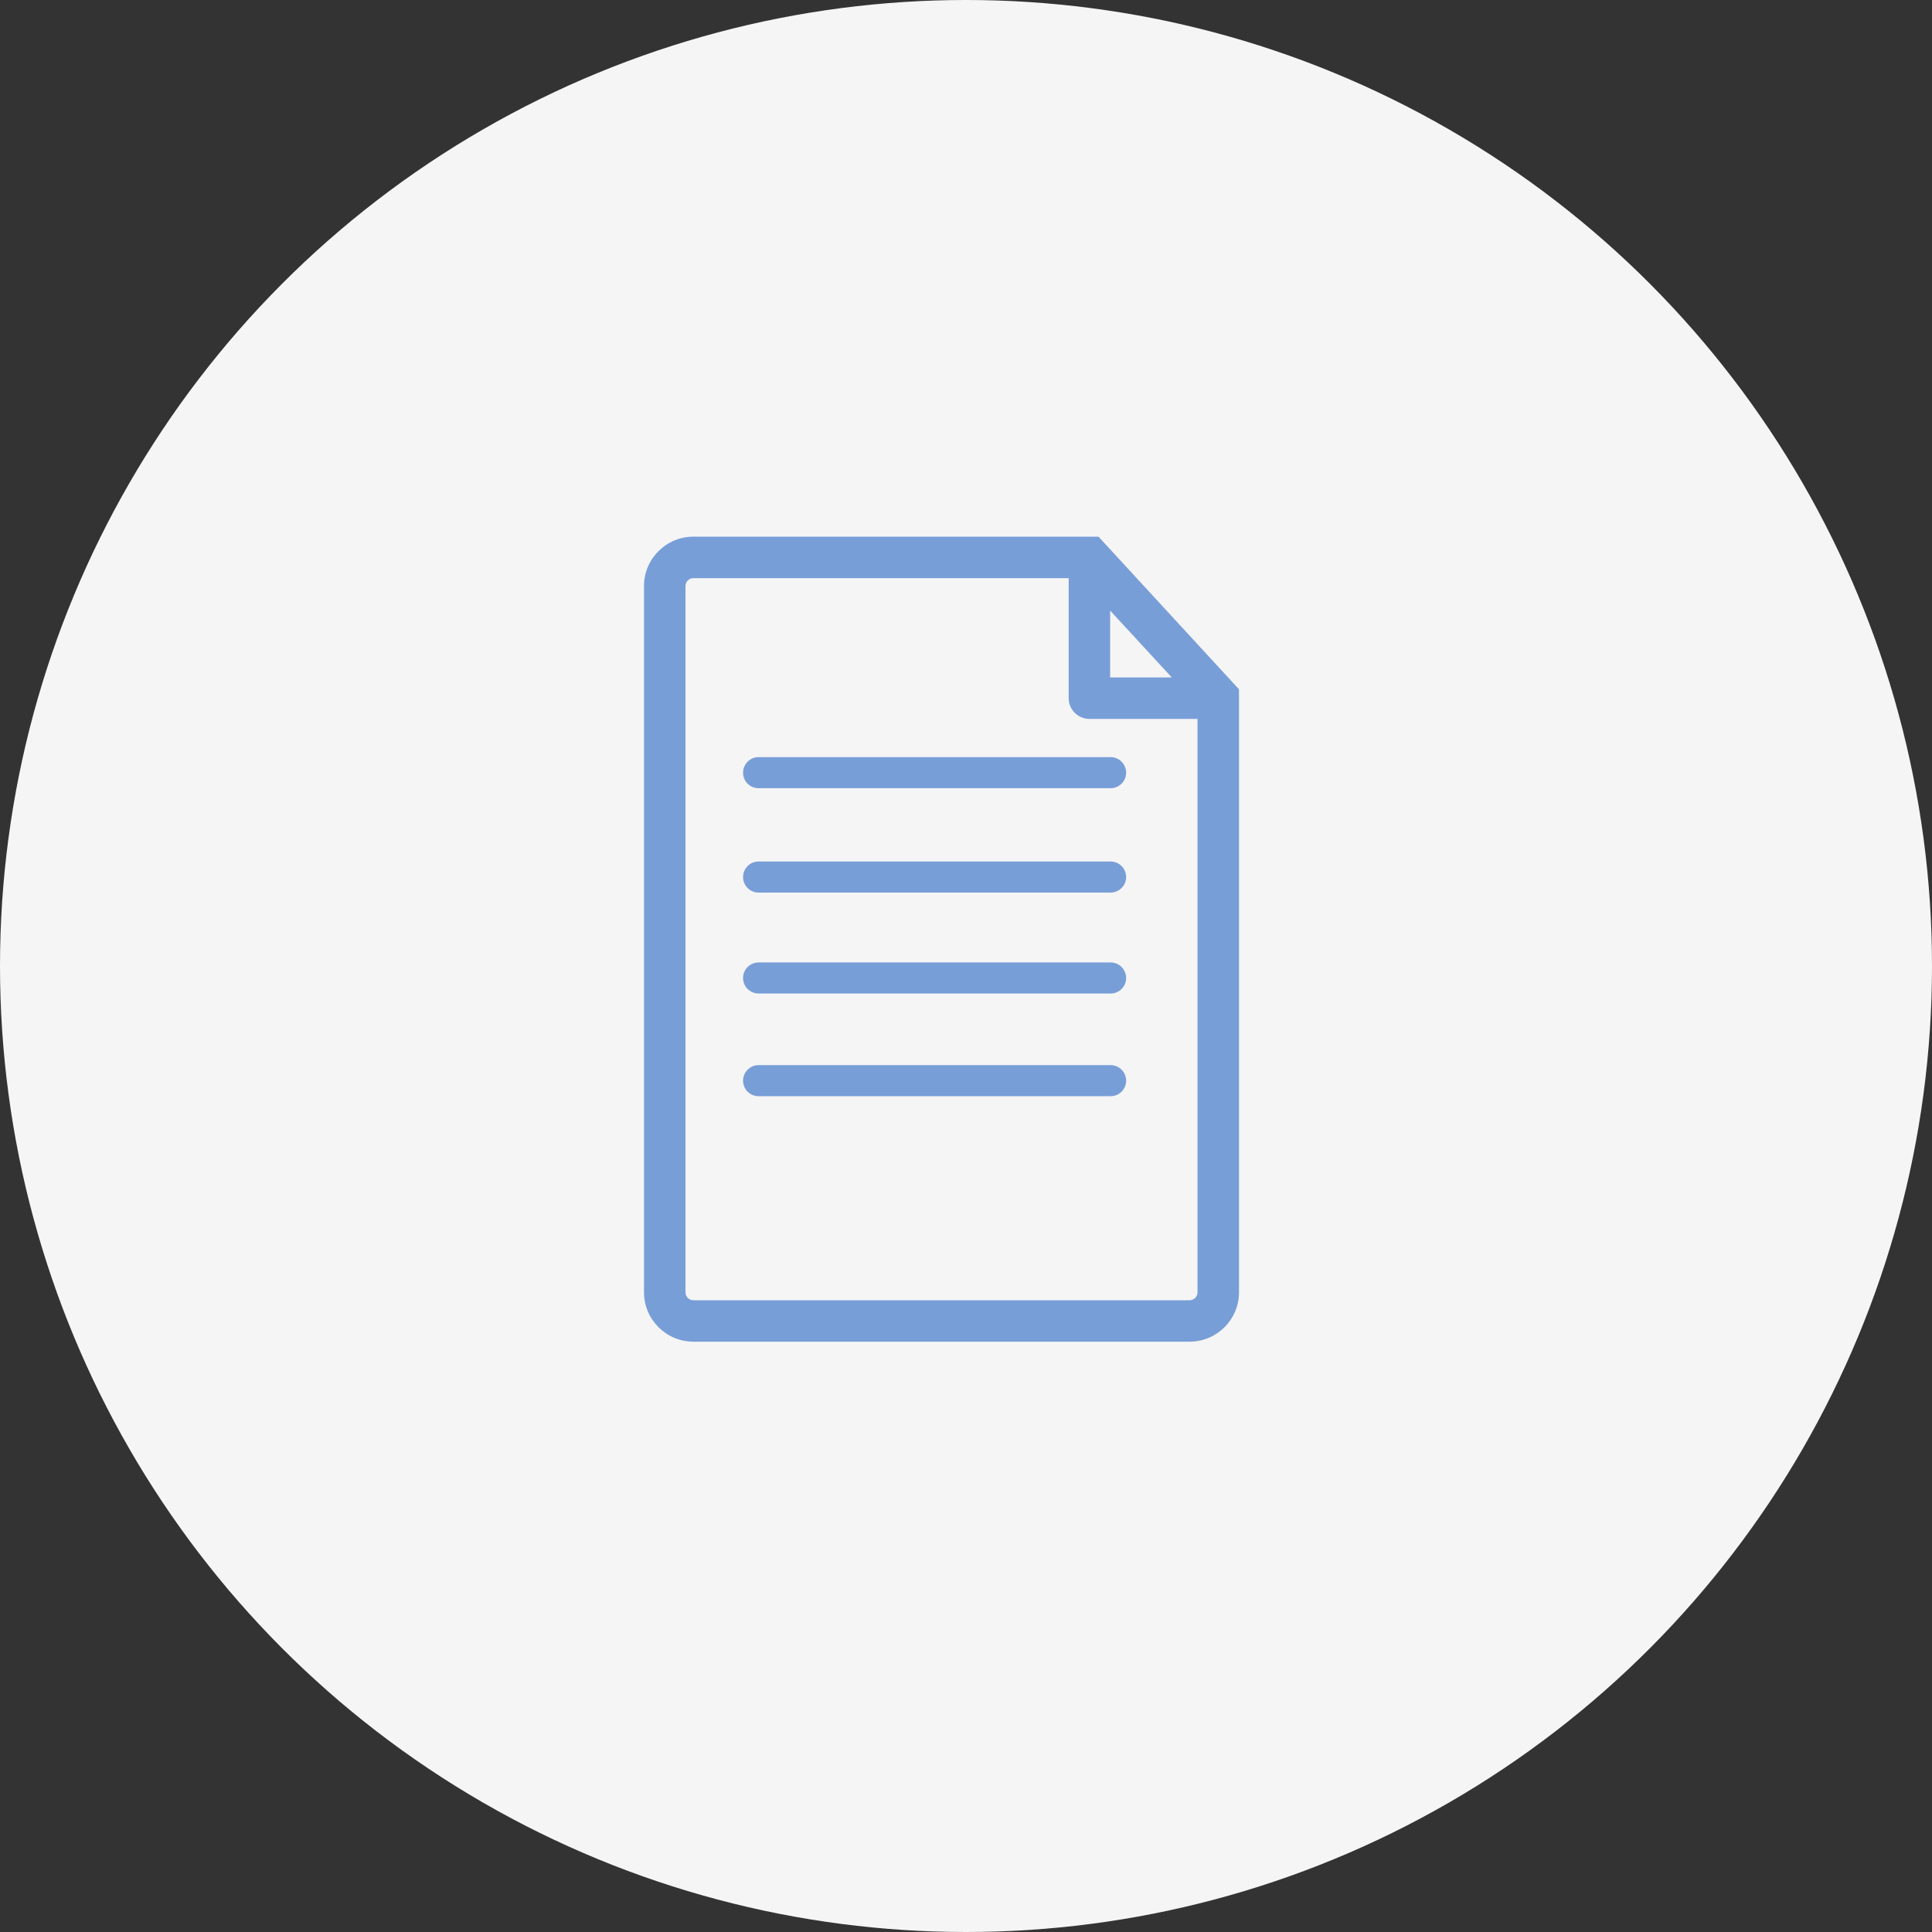 <svg width="36" height="36" viewBox="0 0 36 36" fill="none" xmlns="http://www.w3.org/2000/svg">
<rect x="0" y="0" width="36" height="36" fill="#333333" stroke="none"/>
<circle cx="18" cy="18" r="18" fill="#F5F5F5"/>
<path d="M20.469 10H12.92C12.413 10 12 10.413 12 10.92V24.08C12 24.588 12.413 25 12.92 25H22.167C22.675 25 23.087 24.588 23.087 24.08V12.844L20.469 10ZM20.686 11.377L21.834 12.623H20.686V11.377ZM22.314 24.08C22.314 24.161 22.248 24.228 22.167 24.228H12.92C12.838 24.228 12.773 24.161 12.773 24.08V10.92C12.773 10.839 12.838 10.773 12.92 10.773H19.913V13.01C19.913 13.223 20.087 13.396 20.3 13.396H22.314V24.08ZM14.135 14.108H20.695C20.854 14.108 20.984 14.238 20.984 14.398C20.984 14.558 20.854 14.687 20.695 14.687H14.135C13.975 14.687 13.846 14.558 13.846 14.398C13.846 14.238 13.975 14.108 14.135 14.108ZM20.984 16.343C20.984 16.502 20.854 16.632 20.695 16.632H14.135C13.975 16.632 13.846 16.502 13.846 16.343C13.846 16.183 13.975 16.053 14.135 16.053H20.695C20.854 16.053 20.984 16.183 20.984 16.343ZM20.984 18.224C20.984 18.383 20.854 18.513 20.695 18.513H14.135C13.975 18.513 13.846 18.383 13.846 18.224C13.846 18.064 13.975 17.934 14.135 17.934H20.695C20.854 17.934 20.984 18.064 20.984 18.224ZM20.984 20.137C20.984 20.297 20.854 20.426 20.695 20.426H14.135C13.975 20.426 13.846 20.297 13.846 20.137C13.846 19.977 13.975 19.847 14.135 19.847H20.695C20.854 19.847 20.984 19.977 20.984 20.137Z" fill="#789ED8"/>
</svg>
